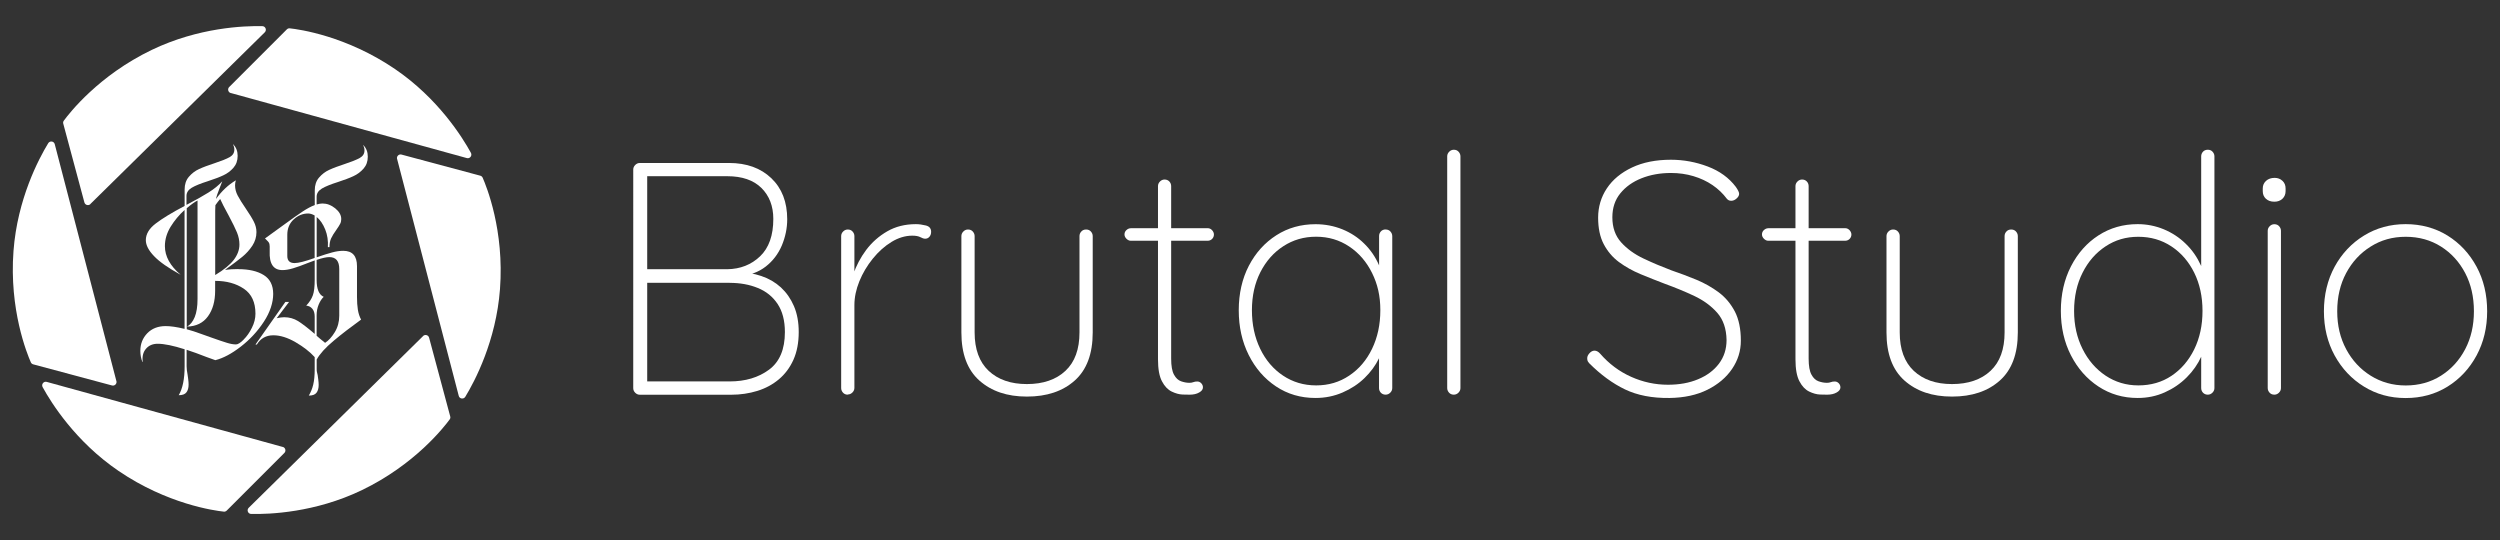 <?xml version="1.0" encoding="UTF-8" standalone="yes"?>
<svg id="Layer_1" xmlns="http://www.w3.org/2000/svg" viewBox="0 0 377.66 81.58">
  <rect x="0" y="0" width="377.66" height="81.58" fill="#333333" stroke="none"/>
  <defs>
    <style>.cls-1{fill:#fff;}</style>
  </defs>
  <g>
    <path class="cls-1" d="M110.12,24.62c2.67,0,4.8,.77,6.4,2.3,1.6,1.53,2.4,3.6,2.4,6.2,0,1.37-.28,2.69-.82,3.98-.55,1.28-1.36,2.34-2.43,3.17-1.07,.83-2.38,1.32-3.95,1.45l-.35-.6c1.3,0,2.52,.19,3.65,.58,1.13,.38,2.12,.96,2.95,1.72,.83,.77,1.49,1.71,1.97,2.83,.48,1.12,.72,2.42,.72,3.92,0,1.6-.27,2.99-.8,4.18-.53,1.18-1.27,2.17-2.2,2.95-.93,.78-2.02,1.37-3.25,1.75-1.23,.38-2.55,.58-3.95,.58h-13.8c-.27,0-.5-.1-.7-.3-.2-.2-.3-.43-.3-.7V25.62c0-.27,.1-.5,.3-.7,.2-.2,.43-.3,.7-.3h13.45Zm-.25,2h-12.65l.55-.95v15.85l-.5-.85h12.6c1.97-.03,3.62-.68,4.95-1.95,1.33-1.27,2-3.15,2-5.65,0-1.93-.6-3.49-1.8-4.68-1.2-1.18-2.92-1.77-5.15-1.77Zm.35,16.1h-12.65l.2-.3v15.6l-.25-.4h12.7c2.37,0,4.35-.59,5.95-1.77,1.6-1.18,2.4-3.08,2.4-5.68,0-1.73-.37-3.15-1.1-4.25-.73-1.1-1.73-1.91-3-2.42-1.27-.52-2.68-.77-4.25-.77Z"/>
    <path class="cls-1" d="M128.07,59.62c-.3,0-.54-.1-.72-.3-.18-.2-.28-.43-.28-.7v-22.95c0-.27,.1-.5,.3-.7,.2-.2,.43-.3,.7-.3,.3,0,.54,.1,.72,.3,.18,.2,.28,.43,.28,.7v8.45l-.85,1.3c0-1.3,.22-2.62,.67-3.95,.45-1.33,1.11-2.58,1.97-3.73,.87-1.15,1.93-2.08,3.18-2.8s2.69-1.08,4.32-1.08c.47,0,.97,.07,1.5,.2,.53,.13,.8,.45,.8,.95,0,.3-.08,.55-.25,.75-.17,.2-.38,.3-.65,.3-.2,0-.44-.08-.72-.23-.28-.15-.69-.23-1.22-.23-1.07,0-2.12,.32-3.15,.95-1.03,.63-1.97,1.47-2.82,2.52-.85,1.05-1.53,2.19-2.03,3.42-.5,1.23-.75,2.43-.75,3.6v12.5c0,.27-.1,.5-.3,.7-.2,.2-.43,.3-.7,.3Z"/>
    <path class="cls-1" d="M164.07,34.67c.3,0,.54,.1,.72,.3,.18,.2,.28,.43,.28,.7v14.55c0,3.23-.91,5.66-2.72,7.27-1.82,1.62-4.22,2.42-7.22,2.42s-5.36-.81-7.18-2.42c-1.82-1.62-2.72-4.04-2.72-7.27v-14.55c0-.27,.1-.5,.3-.7,.2-.2,.43-.3,.7-.3,.3,0,.54,.1,.72,.3,.18,.2,.28,.43,.28,.7v14.55c0,2.53,.71,4.47,2.12,5.8,1.42,1.33,3.34,2,5.78,2s4.41-.67,5.82-2c1.42-1.33,2.12-3.27,2.12-5.8v-14.55c0-.27,.09-.5,.28-.7,.18-.2,.42-.3,.72-.3Z"/>
    <path class="cls-1" d="M170.82,34.47h11.6c.27,0,.49,.1,.68,.3,.18,.2,.28,.42,.28,.65,0,.27-.09,.49-.28,.68-.18,.18-.41,.27-.68,.27h-11.6c-.23,0-.45-.1-.65-.3-.2-.2-.3-.42-.3-.65,0-.27,.1-.49,.3-.67,.2-.18,.42-.27,.65-.27Zm5.1-7.35c.3,0,.54,.1,.73,.3,.18,.2,.27,.43,.27,.7v26.05c0,1.1,.14,1.91,.43,2.43,.28,.52,.64,.85,1.07,1,.43,.15,.85,.23,1.25,.23,.23,0,.43-.03,.6-.1,.17-.07,.37-.1,.6-.1s.43,.09,.6,.27c.17,.18,.25,.39,.25,.62,0,.3-.19,.56-.57,.77-.38,.22-.86,.33-1.43,.33-.2,0-.56,0-1.07-.02-.52-.02-1.07-.17-1.65-.45-.58-.28-1.08-.8-1.47-1.55-.4-.75-.6-1.86-.6-3.33V28.12c0-.27,.1-.5,.3-.7,.2-.2,.43-.3,.7-.3Z"/>
    <path class="cls-1" d="M209.32,34.67c.3,0,.54,.1,.72,.3,.18,.2,.28,.43,.28,.7v22.95c0,.27-.1,.5-.3,.7-.2,.2-.43,.3-.7,.3-.3,0-.54-.1-.73-.3-.18-.2-.27-.43-.27-.7v-7.1l.8-.65c0,1.07-.27,2.15-.8,3.25-.53,1.1-1.27,2.1-2.2,3-.93,.9-2.03,1.62-3.3,2.17-1.27,.55-2.63,.83-4.1,.83-2.23,0-4.22-.58-5.97-1.75-1.75-1.17-3.12-2.75-4.12-4.75s-1.5-4.25-1.5-6.75,.51-4.77,1.53-6.73c1.02-1.95,2.4-3.48,4.15-4.6,1.75-1.12,3.72-1.67,5.92-1.67,1.43,0,2.78,.26,4.05,.77,1.27,.52,2.38,1.24,3.32,2.18,.95,.93,1.69,2.02,2.23,3.27,.53,1.25,.8,2.61,.8,4.07l-.8-1.25v-7.25c0-.27,.09-.5,.27-.7,.18-.2,.43-.3,.73-.3Zm-10.5,23.55c1.87,0,3.53-.49,5-1.48,1.47-.98,2.62-2.33,3.45-4.05,.83-1.72,1.25-3.66,1.25-5.83s-.42-3.94-1.25-5.62c-.83-1.68-1.98-3.02-3.45-4-1.47-.98-3.13-1.48-5-1.48s-3.48,.48-4.95,1.43c-1.47,.95-2.62,2.26-3.47,3.92-.85,1.67-1.28,3.58-1.28,5.75s.42,4.11,1.25,5.83c.83,1.72,1.98,3.07,3.45,4.05,1.47,.98,3.13,1.48,5,1.48Z"/>
    <path class="cls-1" d="M220.62,58.62c0,.27-.1,.5-.3,.7-.2,.2-.43,.3-.7,.3-.3,0-.54-.1-.72-.3-.18-.2-.28-.43-.28-.7V23.62c0-.27,.1-.5,.3-.7,.2-.2,.43-.3,.7-.3,.3,0,.54,.1,.72,.3,.18,.2,.28,.43,.28,.7V58.62Z"/>
    <path class="cls-1" d="M252.17,60.12c-2.6,.03-4.83-.4-6.7-1.3-1.87-.9-3.67-2.22-5.4-3.95-.07-.07-.13-.16-.2-.27-.07-.12-.1-.27-.1-.48,0-.27,.12-.52,.35-.77,.23-.25,.48-.38,.75-.38,.3,0,.58,.15,.85,.45,1.33,1.53,2.89,2.7,4.68,3.5,1.78,.8,3.64,1.2,5.57,1.2,1.7,0,3.22-.27,4.55-.83,1.33-.55,2.38-1.33,3.15-2.35,.77-1.02,1.15-2.21,1.15-3.58-.03-1.7-.5-3.07-1.4-4.1-.9-1.03-2.06-1.88-3.47-2.55-1.42-.67-2.91-1.28-4.48-1.85-1.23-.47-2.45-.95-3.65-1.45-1.2-.5-2.28-1.11-3.25-1.82-.97-.72-1.73-1.62-2.3-2.7-.57-1.08-.85-2.42-.85-4.02s.44-3.11,1.32-4.42c.88-1.32,2.15-2.37,3.8-3.15,1.65-.78,3.61-1.17,5.88-1.17,1.9,0,3.75,.34,5.55,1.02,1.8,.68,3.22,1.71,4.25,3.08,.33,.47,.5,.82,.5,1.05s-.12,.47-.38,.7c-.25,.23-.52,.35-.82,.35-.27,0-.48-.1-.65-.3-.6-.8-1.32-1.49-2.17-2.07-.85-.58-1.81-1.03-2.88-1.35-1.07-.32-2.2-.48-3.4-.48-1.63,0-3.12,.27-4.45,.8-1.33,.53-2.4,1.29-3.2,2.28-.8,.98-1.2,2.19-1.2,3.62,0,1.53,.44,2.79,1.32,3.77,.88,.98,2.01,1.8,3.38,2.45,1.37,.65,2.77,1.24,4.2,1.78,1.27,.43,2.53,.91,3.78,1.42,1.25,.52,2.38,1.16,3.4,1.92,1.02,.77,1.82,1.73,2.43,2.9,.6,1.17,.9,2.63,.9,4.4,0,1.53-.44,2.95-1.32,4.25-.88,1.3-2.12,2.35-3.72,3.15s-3.52,1.22-5.75,1.25Z"/>
    <path class="cls-1" d="M267.12,34.47h11.6c.27,0,.49,.1,.68,.3,.18,.2,.28,.42,.28,.65,0,.27-.09,.49-.28,.68-.18,.18-.41,.27-.68,.27h-11.6c-.23,0-.45-.1-.65-.3-.2-.2-.3-.42-.3-.65,0-.27,.1-.49,.3-.67,.2-.18,.42-.27,.65-.27Zm5.1-7.35c.3,0,.54,.1,.73,.3,.18,.2,.27,.43,.27,.7v26.05c0,1.1,.14,1.91,.43,2.43,.28,.52,.64,.85,1.07,1,.43,.15,.85,.23,1.25,.23,.23,0,.43-.03,.6-.1,.17-.07,.37-.1,.6-.1s.43,.09,.6,.27c.17,.18,.25,.39,.25,.62,0,.3-.19,.56-.57,.77-.38,.22-.86,.33-1.43,.33-.2,0-.56,0-1.07-.02-.52-.02-1.07-.17-1.65-.45-.58-.28-1.08-.8-1.47-1.55-.4-.75-.6-1.86-.6-3.33V28.12c0-.27,.1-.5,.3-.7,.2-.2,.43-.3,.7-.3Z"/>
    <path class="cls-1" d="M303.82,34.67c.3,0,.54,.1,.72,.3,.18,.2,.28,.43,.28,.7v14.55c0,3.23-.91,5.66-2.72,7.27-1.82,1.62-4.22,2.42-7.22,2.42s-5.36-.81-7.18-2.42c-1.82-1.62-2.72-4.04-2.72-7.27v-14.55c0-.27,.1-.5,.3-.7,.2-.2,.43-.3,.7-.3,.3,0,.54,.1,.72,.3,.18,.2,.28,.43,.28,.7v14.55c0,2.53,.71,4.47,2.12,5.8,1.42,1.33,3.34,2,5.78,2s4.41-.67,5.82-2c1.42-1.33,2.12-3.27,2.12-5.8v-14.55c0-.27,.09-.5,.28-.7,.18-.2,.42-.3,.72-.3Z"/>
    <path class="cls-1" d="M333.52,22.62c.3,0,.54,.1,.72,.3,.18,.2,.28,.43,.28,.7V58.62c0,.27-.1,.5-.3,.7-.2,.2-.43,.3-.7,.3-.3,0-.54-.1-.73-.3-.18-.2-.27-.43-.27-.7v-7.1l.8-1.1c0,1.13-.26,2.28-.78,3.43-.52,1.15-1.25,2.2-2.2,3.15s-2.06,1.71-3.32,2.27c-1.27,.57-2.63,.85-4.1,.85-2.2,0-4.17-.58-5.92-1.73s-3.13-2.72-4.15-4.7c-1.02-1.98-1.53-4.23-1.53-6.73s.51-4.74,1.53-6.73c1.02-1.98,2.4-3.54,4.15-4.67,1.75-1.13,3.72-1.7,5.92-1.7,1.37,0,2.68,.26,3.93,.77,1.25,.52,2.36,1.24,3.32,2.18,.97,.93,1.73,2.02,2.3,3.27,.57,1.25,.85,2.61,.85,4.07l-.8-1.25V23.62c0-.27,.09-.5,.27-.7,.18-.2,.43-.3,.73-.3Zm-10.5,35.6c1.9,0,3.57-.48,5.02-1.45,1.45-.97,2.59-2.3,3.43-4,.83-1.7,1.25-3.63,1.25-5.8s-.42-4.09-1.25-5.77c-.83-1.68-1.98-3.01-3.45-3.98-1.47-.97-3.13-1.45-5-1.45s-3.48,.48-4.95,1.45c-1.47,.97-2.62,2.29-3.47,3.98-.85,1.68-1.28,3.61-1.28,5.77s.43,4.05,1.28,5.75c.85,1.7,2.01,3.04,3.47,4.02,1.47,.98,3.12,1.48,4.95,1.48Z"/>
    <path class="cls-1" d="M343.57,30.47c-.53,0-.96-.15-1.28-.45-.32-.3-.47-.68-.47-1.15v-.4c0-.47,.17-.85,.5-1.15,.33-.3,.77-.45,1.3-.45,.47,0,.86,.15,1.18,.45,.32,.3,.47,.68,.47,1.15v.4c0,.47-.16,.85-.47,1.15-.32,.3-.72,.45-1.22,.45Zm1,28.15c0,.27-.1,.5-.3,.7-.2,.2-.43,.3-.7,.3-.3,0-.54-.1-.72-.3-.18-.2-.28-.43-.28-.7v-23.75c0-.27,.1-.5,.3-.7,.2-.2,.43-.3,.7-.3,.3,0,.54,.1,.72,.3,.18,.2,.28,.43,.28,.7v23.75Z"/>
    <path class="cls-1" d="M375.72,47.02c0,2.47-.53,4.69-1.6,6.68-1.07,1.98-2.53,3.55-4.38,4.7s-3.96,1.73-6.33,1.73-4.43-.58-6.3-1.73c-1.87-1.15-3.34-2.72-4.43-4.7-1.08-1.98-1.62-4.21-1.62-6.68s.54-4.74,1.62-6.73c1.08-1.98,2.56-3.55,4.43-4.7,1.87-1.15,3.97-1.73,6.3-1.73s4.48,.58,6.33,1.73,3.31,2.72,4.38,4.7c1.07,1.98,1.6,4.23,1.6,6.73Zm-2,0c0-2.17-.44-4.09-1.32-5.77-.88-1.68-2.1-3.02-3.65-4-1.55-.98-3.33-1.48-5.33-1.48s-3.73,.49-5.3,1.48c-1.57,.98-2.8,2.32-3.7,4-.9,1.68-1.35,3.61-1.35,5.77s.45,4.04,1.35,5.73c.9,1.68,2.13,3.02,3.7,4,1.57,.98,3.33,1.48,5.3,1.48s3.78-.49,5.33-1.48c1.55-.98,2.77-2.32,3.65-4,.88-1.68,1.32-3.59,1.32-5.73Z"/>
  </g>
  <g>
    <g>
      <path class="cls-1" d="M13.65,30.82L40,4.88c.34-.34,.11-.92-.37-.93-2.75-.06-9.63,.19-16.71,3.59-8.02,3.86-12.43,9.53-13.28,10.69-.1,.13-.13,.3-.08,.46l3.19,11.89c.11,.4,.61,.54,.91,.25Z"/>
      <path class="cls-1" d="M17.58,57.56L8.27,21.78c-.12-.47-.74-.55-.99-.14-1.43,2.35-4.65,8.43-5.24,16.26-.67,8.87,2.04,15.52,2.62,16.84,.07,.15,.2,.26,.36,.3l11.9,3.19c.4,.11,.77-.26,.67-.66Z"/>
      <path class="cls-1" d="M42.72,67.52L7.06,57.69c-.46-.13-.85,.36-.62,.79,1.32,2.41,4.98,8.24,11.47,12.66,7.36,5.01,14.47,6,15.9,6.15,.16,.02,.32-.04,.44-.16l8.71-8.71c.29-.29,.16-.8-.24-.91Z"/>
      <path class="cls-1" d="M63.92,50.76l-26.35,25.95c-.34,.34-.11,.92,.37,.93,2.75,.06,9.63-.19,16.71-3.59,8.02-3.86,12.43-9.53,13.28-10.69,.1-.13,.13-.3,.08-.46l-3.19-11.89c-.11-.4-.61-.54-.91-.25Z"/>
      <path class="cls-1" d="M59.99,24.02l9.31,35.78c.12,.47,.74,.55,.99,.14,1.43-2.35,4.65-8.43,5.24-16.26,.67-8.87-2.04-15.52-2.62-16.84-.07-.15-.2-.26-.36-.3l-11.9-3.19c-.4-.11-.77,.26-.67,.66Z"/>
      <path class="cls-1" d="M34.86,14.05l35.66,9.83c.46,.13,.85-.36,.62-.79-1.32-2.41-4.98-8.24-11.47-12.66-7.36-5.01-14.47-6-15.9-6.15-.16-.02-.32,.04-.44,.16l-8.71,8.71c-.29,.29-.16,.8,.24,.91Z"/>
    </g>
    <g>
      <path class="cls-1" d="M36.01,40.66c1.6,0,2.88,.3,3.83,.89,.95,.59,1.43,1.54,1.43,2.85s-.47,2.77-1.41,4.2c-.94,1.44-2.1,2.69-3.48,3.76-1.38,1.07-2.66,1.75-3.85,2.05l-1.31-.47c-1.11-.44-2.12-.8-3.03-1.1v2.49c0,.36,.05,.78,.15,1.28,.02,.14,.05,.36,.09,.67,.04,.31,.06,.58,.06,.82,0,.49-.11,.89-.33,1.17-.22,.29-.6,.43-1.16,.43,.59-1.01,.89-2.46,.89-4.36v-2.58c-1.72-.55-3.08-.83-4.07-.83-.75,0-1.34,.25-1.77,.76-.43,.5-.59,1.16-.49,1.97h-.06c-.2-.53-.3-1.09-.3-1.66,0-1.05,.35-1.93,1.05-2.66,.7-.72,1.63-1.08,2.78-1.08,.75,0,1.7,.14,2.85,.42V31.72c-.83,.75-1.53,1.6-2.11,2.54-.57,.94-.86,1.91-.86,2.92,0,1.54,.79,2.99,2.38,4.33-1.84-1.01-3.18-1.94-4.01-2.81-.83-.86-1.25-1.67-1.25-2.42,0-.91,.49-1.75,1.49-2.51,.99-.76,2.45-1.65,4.37-2.66v-2.49c0-.77,.21-1.41,.64-1.91,.43-.5,.94-.9,1.54-1.17,.6-.28,1.39-.57,2.36-.89,1.03-.34,1.78-.64,2.26-.91,.48-.27,.71-.65,.71-1.14,0-.28-.07-.54-.21-.8h.03c.46,.46,.68,1.04,.68,1.75s-.21,1.31-.64,1.8c-.43,.49-.94,.87-1.53,1.14-.59,.28-1.38,.57-2.35,.89-1.07,.34-1.87,.66-2.41,.98-.53,.32-.8,.73-.8,1.25v1.34c1.37-.71,2.48-1.34,3.33-1.87,.85-.53,1.54-1.1,2.08-1.69l-.42,1.07c-.28,.69-.46,1.23-.53,1.6,.87-1.21,1.87-2.15,3-2.82-.08,.24-.12,.49-.12,.77,0,.51,.13,1.03,.4,1.54,.27,.51,.67,1.16,1.2,1.93,.55,.81,.97,1.48,1.23,2,.27,.52,.4,1.05,.4,1.59,0,.73-.21,1.42-.62,2.05-.42,.63-.92,1.19-1.52,1.68-.59,.49-1.47,1.14-2.61,1.97,.61-.08,1.28-.12,1.99-.12Zm.79,10.64c.49-.48,.91-1.08,1.26-1.8,.36-.71,.53-1.42,.53-2.11,0-1.72-.58-2.98-1.75-3.77-1.17-.79-2.61-1.19-4.34-1.19v1.51c0,1.56-.36,2.85-1.08,3.84-.72,1-1.78,1.52-3.16,1.56,.49-.28,.88-.76,1.16-1.45,.28-.69,.42-1.6,.42-2.73v-14.87c-.4,.2-.94,.58-1.63,1.16v18.29c.67,.18,1.4,.41,2.17,.7,.77,.29,1.26,.46,1.46,.52,1.11,.4,1.93,.67,2.45,.83,.52,.16,.98,.24,1.35,.24,.3,0,.69-.24,1.17-.73Zm-4.26-20.32c-.02,.16-.03,.45-.03,.86v9.71c1.31-.79,2.24-1.56,2.81-2.3,.56-.74,.85-1.51,.85-2.3,0-.61-.12-1.22-.37-1.83-.25-.6-.66-1.44-1.23-2.51-.63-1.15-1.07-2-1.31-2.55-.24,.28-.48,.58-.71,.92Z"/>
      <path class="cls-1" d="M47.83,30.89c.34-.1,.63-.15,.89-.15,.67,0,1.31,.24,1.92,.73,.6,.49,.91,1.02,.91,1.62,0,.26-.05,.5-.16,.71-.11,.22-.3,.52-.58,.92-.36,.49-.62,.93-.79,1.29-.17,.37-.25,.81-.25,1.32h-.24c.06-.95-.07-1.84-.4-2.66-.33-.82-.76-1.45-1.29-1.89v6.09c.97-.34,1.75-.58,2.35-.74,.59-.16,1.15-.24,1.66-.24,1.39,0,2.08,.77,2.08,2.32v4.66c0,.71,.04,1.35,.13,1.91,.09,.56,.25,1.06,.49,1.5-1.56,1.13-2.96,2.2-4.17,3.22-1.22,1.02-2.06,1.95-2.54,2.81v1.48c0,.36,.05,.39,.15,.88,.02,.14,.05,.36,.09,.67,.04,.31,.06,.58,.06,.82,0,.49-.11,.89-.33,1.17-.22,.29-.6,.43-1.16,.43,.59-1.01,.89-2.07,.89-3.97v-1.84c-.73-.81-1.7-1.56-2.9-2.26-1.2-.69-2.31-1.04-3.34-1.04-1.11,0-1.94,.47-2.5,1.4h-.21l4.52-6.44h.56l-1.87,2.46c.46-.1,.83-.15,1.13-.15,.77,0,1.48,.2,2.11,.59,.63,.4,1.47,1.04,2.5,1.93v-2.61c0-.51-.12-.91-.36-1.19-.24-.28-.54-.44-.92-.47,.48-.51,.81-1.03,1-1.56,.19-.52,.28-1.31,.28-2.36v-2.91l-1.04,.39c-.89,.36-1.63,.62-2.23,.8s-1.13,.27-1.6,.27c-1.37,0-2.01-.95-1.93-2.85,.02-.57,0-.94-.04-1.11-.05-.17-.15-.32-.3-.45-.15-.13-.27-.25-.37-.37l2.79-2.02c1.27-.93,2.23-1.61,2.9-2.05,.66-.44,1.27-.76,1.83-.98v-2.23c0-.77,.21-1.41,.64-1.91,.43-.5,.94-.9,1.54-1.17,.6-.28,1.39-.57,2.36-.89,1.03-.34,1.78-.64,2.26-.91s.71-.65,.71-1.14c0-.28-.07-.54-.21-.8h.03c.46,.46,.68,1.04,.68,1.75s-.21,1.31-.64,1.8c-.43,.49-.94,.87-1.53,1.14-.59,.28-1.38,.57-2.35,.89-1.07,.34-1.87,.66-2.41,.98-.53,.32-.8,.73-.8,1.25v1.16Zm-.3,1.66c-.36-.2-.68-.3-.98-.3-.81,0-1.54,.3-2.18,.89-.64,.59-.97,1.37-.97,2.32v3.21c0,.71,.37,1.07,1.1,1.07,.59,0,1.6-.26,3.03-.77v-6.41Zm.3,6.71v3c0,1.41,.36,2.27,1.07,2.58-.3,.28-.55,.67-.76,1.17-.21,.5-.31,1.04-.31,1.62v3.09c.26,.24,.68,.59,1.28,1.07,.53-.34,1.02-.88,1.47-1.62s.67-1.57,.67-2.48v-7.04c0-1.21-.5-1.81-1.49-1.81-.46,0-1.1,.14-1.93,.42Z"/>
    </g>
  </g>
</svg>